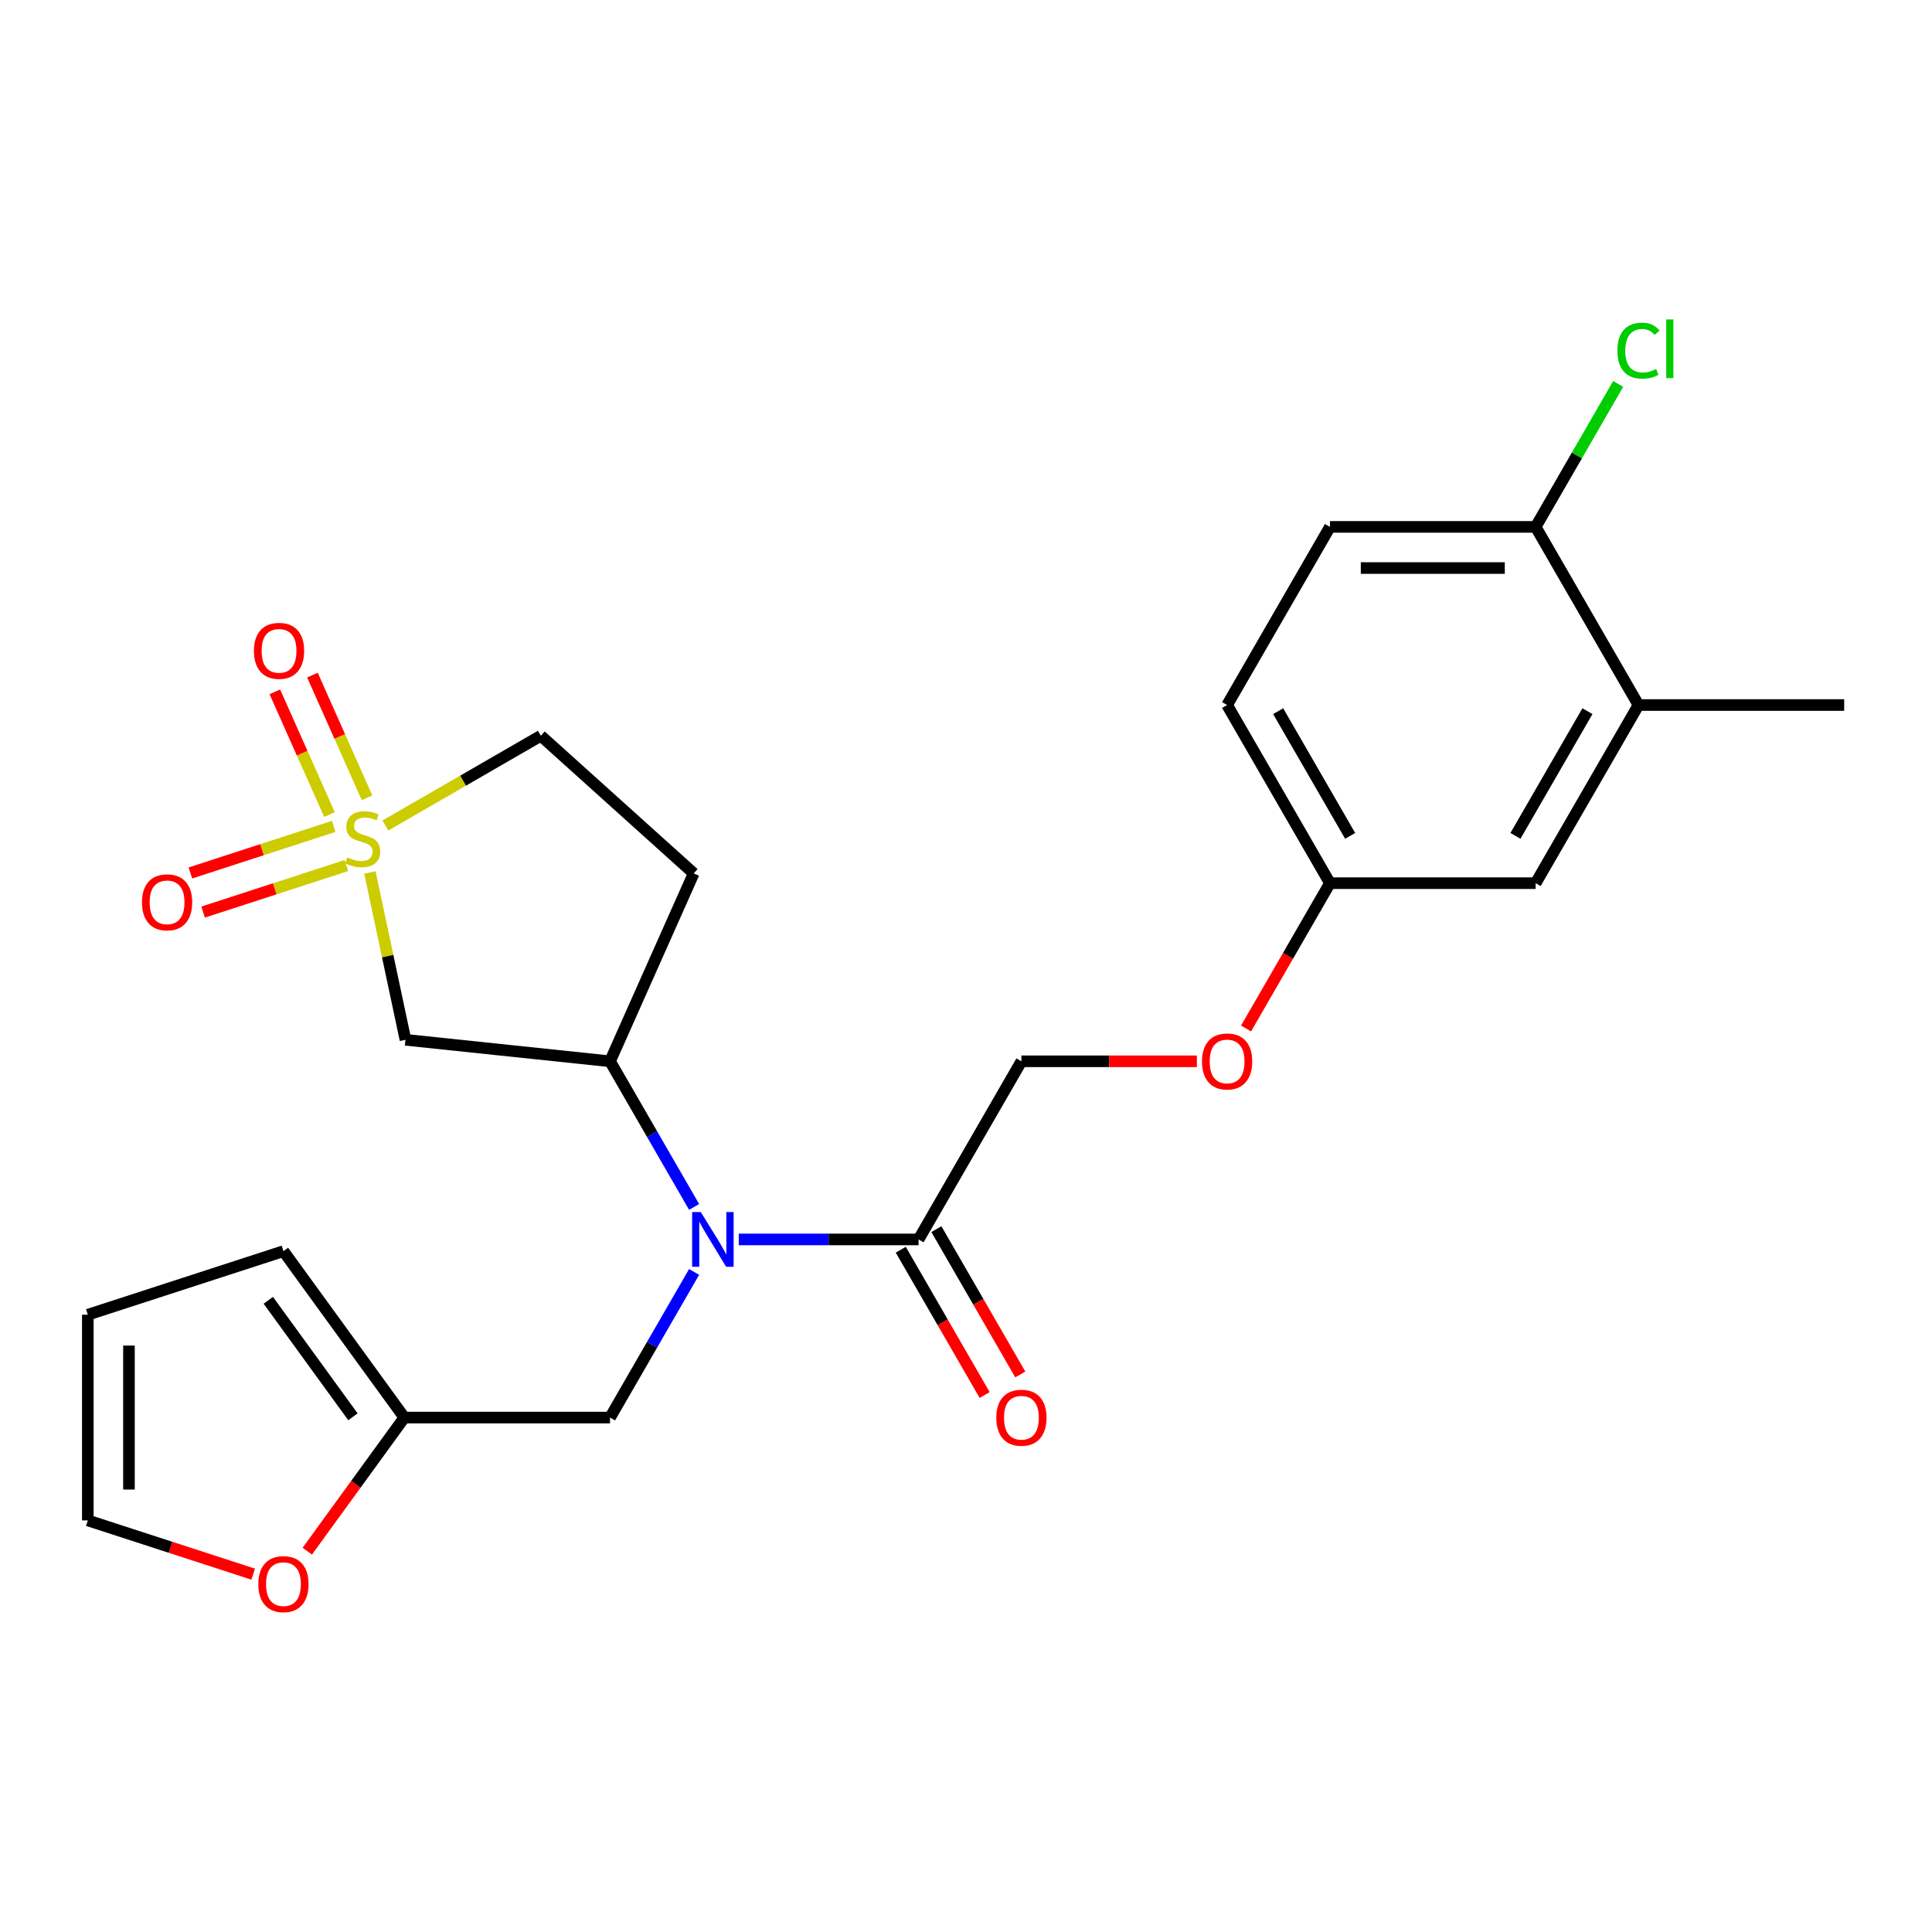 <?xml version='1.0' encoding='iso-8859-1'?>
<svg version='1.1' baseProfile='full'
              xmlns='http://www.w3.org/2000/svg'
                      xmlns:rdkit='http://www.rdkit.org/xml'
                      xmlns:xlink='http://www.w3.org/1999/xlink'
                  xml:space='preserve'
width='1000px' height='1000px' viewBox='0 0 1000 1000'>
<!-- END OF HEADER -->
<rect style='opacity:1.0;fill:#FFFFFF;stroke:none' width='1000' height='1000' x='0' y='0'> </rect>
<path class='bond-0' d='M 191.464,451.601 L 200.668,494.899' style='fill:none;fill-rule:evenodd;stroke:#CCCC00;stroke-width:6px;stroke-linecap:butt;stroke-linejoin:miter;stroke-opacity:1' />
<path class='bond-0' d='M 200.668,494.899 L 209.871,538.198' style='fill:none;fill-rule:evenodd;stroke:#000000;stroke-width:6px;stroke-linecap:butt;stroke-linejoin:miter;stroke-opacity:1' />
<path class='bond-5' d='M 172.704,427.749 L 135.624,439.797' style='fill:none;fill-rule:evenodd;stroke:#CCCC00;stroke-width:6px;stroke-linecap:butt;stroke-linejoin:miter;stroke-opacity:1' />
<path class='bond-5' d='M 135.624,439.797 L 98.544,451.845' style='fill:none;fill-rule:evenodd;stroke:#FF0000;stroke-width:6px;stroke-linecap:butt;stroke-linejoin:miter;stroke-opacity:1' />
<path class='bond-5' d='M 179.284,448 L 142.204,460.048' style='fill:none;fill-rule:evenodd;stroke:#CCCC00;stroke-width:6px;stroke-linecap:butt;stroke-linejoin:miter;stroke-opacity:1' />
<path class='bond-5' d='M 142.204,460.048 L 105.124,472.096' style='fill:none;fill-rule:evenodd;stroke:#FF0000;stroke-width:6px;stroke-linecap:butt;stroke-linejoin:miter;stroke-opacity:1' />
<path class='bond-6' d='M 189.99,412.947 L 175.85,381.189' style='fill:none;fill-rule:evenodd;stroke:#CCCC00;stroke-width:6px;stroke-linecap:butt;stroke-linejoin:miter;stroke-opacity:1' />
<path class='bond-6' d='M 175.85,381.189 L 161.711,349.43' style='fill:none;fill-rule:evenodd;stroke:#FF0000;stroke-width:6px;stroke-linecap:butt;stroke-linejoin:miter;stroke-opacity:1' />
<path class='bond-6' d='M 170.538,421.608 L 156.398,389.849' style='fill:none;fill-rule:evenodd;stroke:#CCCC00;stroke-width:6px;stroke-linecap:butt;stroke-linejoin:miter;stroke-opacity:1' />
<path class='bond-6' d='M 156.398,389.849 L 142.258,358.091' style='fill:none;fill-rule:evenodd;stroke:#FF0000;stroke-width:6px;stroke-linecap:butt;stroke-linejoin:miter;stroke-opacity:1' />
<path class='bond-10' d='M 199.477,427.28 L 239.707,404.053' style='fill:none;fill-rule:evenodd;stroke:#CCCC00;stroke-width:6px;stroke-linecap:butt;stroke-linejoin:miter;stroke-opacity:1' />
<path class='bond-10' d='M 239.707,404.053 L 279.937,380.826' style='fill:none;fill-rule:evenodd;stroke:#000000;stroke-width:6px;stroke-linecap:butt;stroke-linejoin:miter;stroke-opacity:1' />
<path class='bond-2' d='M 209.871,538.198 L 315.753,549.326' style='fill:none;fill-rule:evenodd;stroke:#000000;stroke-width:6px;stroke-linecap:butt;stroke-linejoin:miter;stroke-opacity:1' />
<path class='bond-1' d='M 359.274,624.707 L 337.514,587.017' style='fill:none;fill-rule:evenodd;stroke:#0000FF;stroke-width:6px;stroke-linecap:butt;stroke-linejoin:miter;stroke-opacity:1' />
<path class='bond-1' d='M 337.514,587.017 L 315.753,549.326' style='fill:none;fill-rule:evenodd;stroke:#000000;stroke-width:6px;stroke-linecap:butt;stroke-linejoin:miter;stroke-opacity:1' />
<path class='bond-3' d='M 382.388,641.528 L 428.919,641.528' style='fill:none;fill-rule:evenodd;stroke:#0000FF;stroke-width:6px;stroke-linecap:butt;stroke-linejoin:miter;stroke-opacity:1' />
<path class='bond-3' d='M 428.919,641.528 L 475.451,641.528' style='fill:none;fill-rule:evenodd;stroke:#000000;stroke-width:6px;stroke-linecap:butt;stroke-linejoin:miter;stroke-opacity:1' />
<path class='bond-7' d='M 359.274,658.35 L 337.514,696.04' style='fill:none;fill-rule:evenodd;stroke:#0000FF;stroke-width:6px;stroke-linecap:butt;stroke-linejoin:miter;stroke-opacity:1' />
<path class='bond-7' d='M 337.514,696.04 L 315.753,733.73' style='fill:none;fill-rule:evenodd;stroke:#000000;stroke-width:6px;stroke-linecap:butt;stroke-linejoin:miter;stroke-opacity:1' />
<path class='bond-25' d='M 315.753,549.326 L 359.057,452.066' style='fill:none;fill-rule:evenodd;stroke:#000000;stroke-width:6px;stroke-linecap:butt;stroke-linejoin:miter;stroke-opacity:1' />
<path class='bond-13' d='M 475.451,641.528 L 528.684,549.326' style='fill:none;fill-rule:evenodd;stroke:#000000;stroke-width:6px;stroke-linecap:butt;stroke-linejoin:miter;stroke-opacity:1' />
<path class='bond-14' d='M 466.231,646.851 L 487.945,684.461' style='fill:none;fill-rule:evenodd;stroke:#000000;stroke-width:6px;stroke-linecap:butt;stroke-linejoin:miter;stroke-opacity:1' />
<path class='bond-14' d='M 487.945,684.461 L 509.659,722.072' style='fill:none;fill-rule:evenodd;stroke:#FF0000;stroke-width:6px;stroke-linecap:butt;stroke-linejoin:miter;stroke-opacity:1' />
<path class='bond-14' d='M 484.671,636.205 L 506.386,673.815' style='fill:none;fill-rule:evenodd;stroke:#000000;stroke-width:6px;stroke-linecap:butt;stroke-linejoin:miter;stroke-opacity:1' />
<path class='bond-14' d='M 506.386,673.815 L 528.1,711.425' style='fill:none;fill-rule:evenodd;stroke:#FF0000;stroke-width:6px;stroke-linecap:butt;stroke-linejoin:miter;stroke-opacity:1' />
<path class='bond-4' d='M 209.288,733.73 L 315.753,733.73' style='fill:none;fill-rule:evenodd;stroke:#000000;stroke-width:6px;stroke-linecap:butt;stroke-linejoin:miter;stroke-opacity:1' />
<path class='bond-11' d='M 209.288,733.73 L 184.167,768.305' style='fill:none;fill-rule:evenodd;stroke:#000000;stroke-width:6px;stroke-linecap:butt;stroke-linejoin:miter;stroke-opacity:1' />
<path class='bond-11' d='M 184.167,768.305 L 159.047,802.881' style='fill:none;fill-rule:evenodd;stroke:#FF0000;stroke-width:6px;stroke-linecap:butt;stroke-linejoin:miter;stroke-opacity:1' />
<path class='bond-16' d='M 209.288,733.73 L 146.709,647.598' style='fill:none;fill-rule:evenodd;stroke:#000000;stroke-width:6px;stroke-linecap:butt;stroke-linejoin:miter;stroke-opacity:1' />
<path class='bond-16' d='M 182.675,733.326 L 138.869,673.033' style='fill:none;fill-rule:evenodd;stroke:#000000;stroke-width:6px;stroke-linecap:butt;stroke-linejoin:miter;stroke-opacity:1' />
<path class='bond-8' d='M 359.057,452.066 L 279.937,380.826' style='fill:none;fill-rule:evenodd;stroke:#000000;stroke-width:6px;stroke-linecap:butt;stroke-linejoin:miter;stroke-opacity:1' />
<path class='bond-9' d='M 848.08,364.923 L 794.847,457.125' style='fill:none;fill-rule:evenodd;stroke:#000000;stroke-width:6px;stroke-linecap:butt;stroke-linejoin:miter;stroke-opacity:1' />
<path class='bond-9' d='M 821.655,368.107 L 784.392,432.648' style='fill:none;fill-rule:evenodd;stroke:#000000;stroke-width:6px;stroke-linecap:butt;stroke-linejoin:miter;stroke-opacity:1' />
<path class='bond-24' d='M 848.08,364.923 L 954.545,364.923' style='fill:none;fill-rule:evenodd;stroke:#000000;stroke-width:6px;stroke-linecap:butt;stroke-linejoin:miter;stroke-opacity:1' />
<path class='bond-27' d='M 848.08,364.923 L 794.847,272.721' style='fill:none;fill-rule:evenodd;stroke:#000000;stroke-width:6px;stroke-linecap:butt;stroke-linejoin:miter;stroke-opacity:1' />
<path class='bond-17' d='M 131.047,814.773 L 88.251,800.868' style='fill:none;fill-rule:evenodd;stroke:#FF0000;stroke-width:6px;stroke-linecap:butt;stroke-linejoin:miter;stroke-opacity:1' />
<path class='bond-17' d='M 88.251,800.868 L 45.455,786.963' style='fill:none;fill-rule:evenodd;stroke:#000000;stroke-width:6px;stroke-linecap:butt;stroke-linejoin:miter;stroke-opacity:1' />
<path class='bond-12' d='M 794.847,272.721 L 688.382,272.721' style='fill:none;fill-rule:evenodd;stroke:#000000;stroke-width:6px;stroke-linecap:butt;stroke-linejoin:miter;stroke-opacity:1' />
<path class='bond-12' d='M 778.878,294.014 L 704.352,294.014' style='fill:none;fill-rule:evenodd;stroke:#000000;stroke-width:6px;stroke-linecap:butt;stroke-linejoin:miter;stroke-opacity:1' />
<path class='bond-22' d='M 794.847,272.721 L 816.209,235.721' style='fill:none;fill-rule:evenodd;stroke:#000000;stroke-width:6px;stroke-linecap:butt;stroke-linejoin:miter;stroke-opacity:1' />
<path class='bond-22' d='M 816.209,235.721 L 837.571,198.721' style='fill:none;fill-rule:evenodd;stroke:#00CC00;stroke-width:6px;stroke-linecap:butt;stroke-linejoin:miter;stroke-opacity:1' />
<path class='bond-19' d='M 528.684,549.326 L 574.086,549.326' style='fill:none;fill-rule:evenodd;stroke:#000000;stroke-width:6px;stroke-linecap:butt;stroke-linejoin:miter;stroke-opacity:1' />
<path class='bond-19' d='M 574.086,549.326 L 619.488,549.326' style='fill:none;fill-rule:evenodd;stroke:#FF0000;stroke-width:6px;stroke-linecap:butt;stroke-linejoin:miter;stroke-opacity:1' />
<path class='bond-15' d='M 794.847,457.125 L 688.382,457.125' style='fill:none;fill-rule:evenodd;stroke:#000000;stroke-width:6px;stroke-linecap:butt;stroke-linejoin:miter;stroke-opacity:1' />
<path class='bond-18' d='M 146.709,647.598 L 45.455,680.497' style='fill:none;fill-rule:evenodd;stroke:#000000;stroke-width:6px;stroke-linecap:butt;stroke-linejoin:miter;stroke-opacity:1' />
<path class='bond-26' d='M 45.455,786.963 L 45.455,680.497' style='fill:none;fill-rule:evenodd;stroke:#000000;stroke-width:6px;stroke-linecap:butt;stroke-linejoin:miter;stroke-opacity:1' />
<path class='bond-26' d='M 66.748,770.993 L 66.748,696.467' style='fill:none;fill-rule:evenodd;stroke:#000000;stroke-width:6px;stroke-linecap:butt;stroke-linejoin:miter;stroke-opacity:1' />
<path class='bond-21' d='M 644.954,532.345 L 666.668,494.735' style='fill:none;fill-rule:evenodd;stroke:#FF0000;stroke-width:6px;stroke-linecap:butt;stroke-linejoin:miter;stroke-opacity:1' />
<path class='bond-21' d='M 666.668,494.735 L 688.382,457.125' style='fill:none;fill-rule:evenodd;stroke:#000000;stroke-width:6px;stroke-linecap:butt;stroke-linejoin:miter;stroke-opacity:1' />
<path class='bond-20' d='M 688.382,272.721 L 635.149,364.923' style='fill:none;fill-rule:evenodd;stroke:#000000;stroke-width:6px;stroke-linecap:butt;stroke-linejoin:miter;stroke-opacity:1' />
<path class='bond-23' d='M 688.382,457.125 L 635.149,364.923' style='fill:none;fill-rule:evenodd;stroke:#000000;stroke-width:6px;stroke-linecap:butt;stroke-linejoin:miter;stroke-opacity:1' />
<path class='bond-23' d='M 698.837,432.648 L 661.575,368.107' style='fill:none;fill-rule:evenodd;stroke:#000000;stroke-width:6px;stroke-linecap:butt;stroke-linejoin:miter;stroke-opacity:1' />
<path  class='atom-0' d='M 179.736 443.779
Q 180.056 443.899, 181.376 444.459
Q 182.696 445.019, 184.136 445.379
Q 185.616 445.699, 187.056 445.699
Q 189.736 445.699, 191.296 444.419
Q 192.856 443.099, 192.856 440.819
Q 192.856 439.259, 192.056 438.299
Q 191.296 437.339, 190.096 436.819
Q 188.896 436.299, 186.896 435.699
Q 184.376 434.939, 182.856 434.219
Q 181.376 433.499, 180.296 431.979
Q 179.256 430.459, 179.256 427.899
Q 179.256 424.339, 181.656 422.139
Q 184.096 419.939, 188.896 419.939
Q 192.176 419.939, 195.896 421.499
L 194.976 424.579
Q 191.576 423.179, 189.016 423.179
Q 186.256 423.179, 184.736 424.339
Q 183.216 425.459, 183.256 427.419
Q 183.256 428.939, 184.016 429.859
Q 184.816 430.779, 185.936 431.299
Q 187.096 431.819, 189.016 432.419
Q 191.576 433.219, 193.096 434.019
Q 194.616 434.819, 195.696 436.459
Q 196.816 438.059, 196.816 440.819
Q 196.816 444.739, 194.176 446.859
Q 191.576 448.939, 187.216 448.939
Q 184.696 448.939, 182.776 448.379
Q 180.896 447.859, 178.656 446.939
L 179.736 443.779
' fill='#CCCC00'/>
<path  class='atom-2' d='M 362.726 627.368
L 372.006 642.368
Q 372.926 643.848, 374.406 646.528
Q 375.886 649.208, 375.966 649.368
L 375.966 627.368
L 379.726 627.368
L 379.726 655.688
L 375.846 655.688
L 365.886 639.288
Q 364.726 637.368, 363.486 635.168
Q 362.286 632.968, 361.926 632.288
L 361.926 655.688
L 358.246 655.688
L 358.246 627.368
L 362.726 627.368
' fill='#0000FF'/>
<path  class='atom-6' d='M 73.481 467.039
Q 73.481 460.239, 76.841 456.439
Q 80.201 452.639, 86.481 452.639
Q 92.761 452.639, 96.121 456.439
Q 99.481 460.239, 99.481 467.039
Q 99.481 473.919, 96.081 477.839
Q 92.681 481.719, 86.481 481.719
Q 80.241 481.719, 76.841 477.839
Q 73.481 473.959, 73.481 467.039
M 86.481 478.519
Q 90.801 478.519, 93.121 475.639
Q 95.481 472.719, 95.481 467.039
Q 95.481 461.479, 93.121 458.679
Q 90.801 455.839, 86.481 455.839
Q 82.161 455.839, 79.801 458.639
Q 77.481 461.439, 77.481 467.039
Q 77.481 472.759, 79.801 475.639
Q 82.161 478.519, 86.481 478.519
' fill='#FF0000'/>
<path  class='atom-7' d='M 131.432 336.878
Q 131.432 330.078, 134.792 326.278
Q 138.152 322.478, 144.432 322.478
Q 150.712 322.478, 154.072 326.278
Q 157.432 330.078, 157.432 336.878
Q 157.432 343.758, 154.032 347.678
Q 150.632 351.558, 144.432 351.558
Q 138.192 351.558, 134.792 347.678
Q 131.432 343.798, 131.432 336.878
M 144.432 348.358
Q 148.752 348.358, 151.072 345.478
Q 153.432 342.558, 153.432 336.878
Q 153.432 331.318, 151.072 328.518
Q 148.752 325.678, 144.432 325.678
Q 140.112 325.678, 137.752 328.478
Q 135.432 331.278, 135.432 336.878
Q 135.432 342.598, 137.752 345.478
Q 140.112 348.358, 144.432 348.358
' fill='#FF0000'/>
<path  class='atom-12' d='M 133.709 819.942
Q 133.709 813.142, 137.069 809.342
Q 140.429 805.542, 146.709 805.542
Q 152.989 805.542, 156.349 809.342
Q 159.709 813.142, 159.709 819.942
Q 159.709 826.822, 156.309 830.742
Q 152.909 834.622, 146.709 834.622
Q 140.469 834.622, 137.069 830.742
Q 133.709 826.862, 133.709 819.942
M 146.709 831.422
Q 151.029 831.422, 153.349 828.542
Q 155.709 825.622, 155.709 819.942
Q 155.709 814.382, 153.349 811.582
Q 151.029 808.742, 146.709 808.742
Q 142.389 808.742, 140.029 811.542
Q 137.709 814.342, 137.709 819.942
Q 137.709 825.662, 140.029 828.542
Q 142.389 831.422, 146.709 831.422
' fill='#FF0000'/>
<path  class='atom-15' d='M 515.684 733.81
Q 515.684 727.01, 519.044 723.21
Q 522.404 719.41, 528.684 719.41
Q 534.964 719.41, 538.324 723.21
Q 541.684 727.01, 541.684 733.81
Q 541.684 740.69, 538.284 744.61
Q 534.884 748.49, 528.684 748.49
Q 522.444 748.49, 519.044 744.61
Q 515.684 740.73, 515.684 733.81
M 528.684 745.29
Q 533.004 745.29, 535.324 742.41
Q 537.684 739.49, 537.684 733.81
Q 537.684 728.25, 535.324 725.45
Q 533.004 722.61, 528.684 722.61
Q 524.364 722.61, 522.004 725.41
Q 519.684 728.21, 519.684 733.81
Q 519.684 739.53, 522.004 742.41
Q 524.364 745.29, 528.684 745.29
' fill='#FF0000'/>
<path  class='atom-20' d='M 622.149 549.406
Q 622.149 542.606, 625.509 538.806
Q 628.869 535.006, 635.149 535.006
Q 641.429 535.006, 644.789 538.806
Q 648.149 542.606, 648.149 549.406
Q 648.149 556.286, 644.749 560.206
Q 641.349 564.086, 635.149 564.086
Q 628.909 564.086, 625.509 560.206
Q 622.149 556.326, 622.149 549.406
M 635.149 560.886
Q 639.469 560.886, 641.789 558.006
Q 644.149 555.086, 644.149 549.406
Q 644.149 543.846, 641.789 541.046
Q 639.469 538.206, 635.149 538.206
Q 630.829 538.206, 628.469 541.006
Q 626.149 543.806, 626.149 549.406
Q 626.149 555.126, 628.469 558.006
Q 630.829 560.886, 635.149 560.886
' fill='#FF0000'/>
<path  class='atom-23' d='M 837.16 181.5
Q 837.16 174.46, 840.44 170.78
Q 843.76 167.06, 850.04 167.06
Q 855.88 167.06, 859 171.18
L 856.36 173.34
Q 854.08 170.34, 850.04 170.34
Q 845.76 170.34, 843.48 173.22
Q 841.24 176.06, 841.24 181.5
Q 841.24 187.1, 843.56 189.98
Q 845.92 192.86, 850.48 192.86
Q 853.6 192.86, 857.24 190.98
L 858.36 193.98
Q 856.88 194.94, 854.64 195.5
Q 852.4 196.06, 849.92 196.06
Q 843.76 196.06, 840.44 192.3
Q 837.16 188.54, 837.16 181.5
' fill='#00CC00'/>
<path  class='atom-23' d='M 862.44 165.34
L 866.12 165.34
L 866.12 195.7
L 862.44 195.7
L 862.44 165.34
' fill='#00CC00'/>
</svg>
